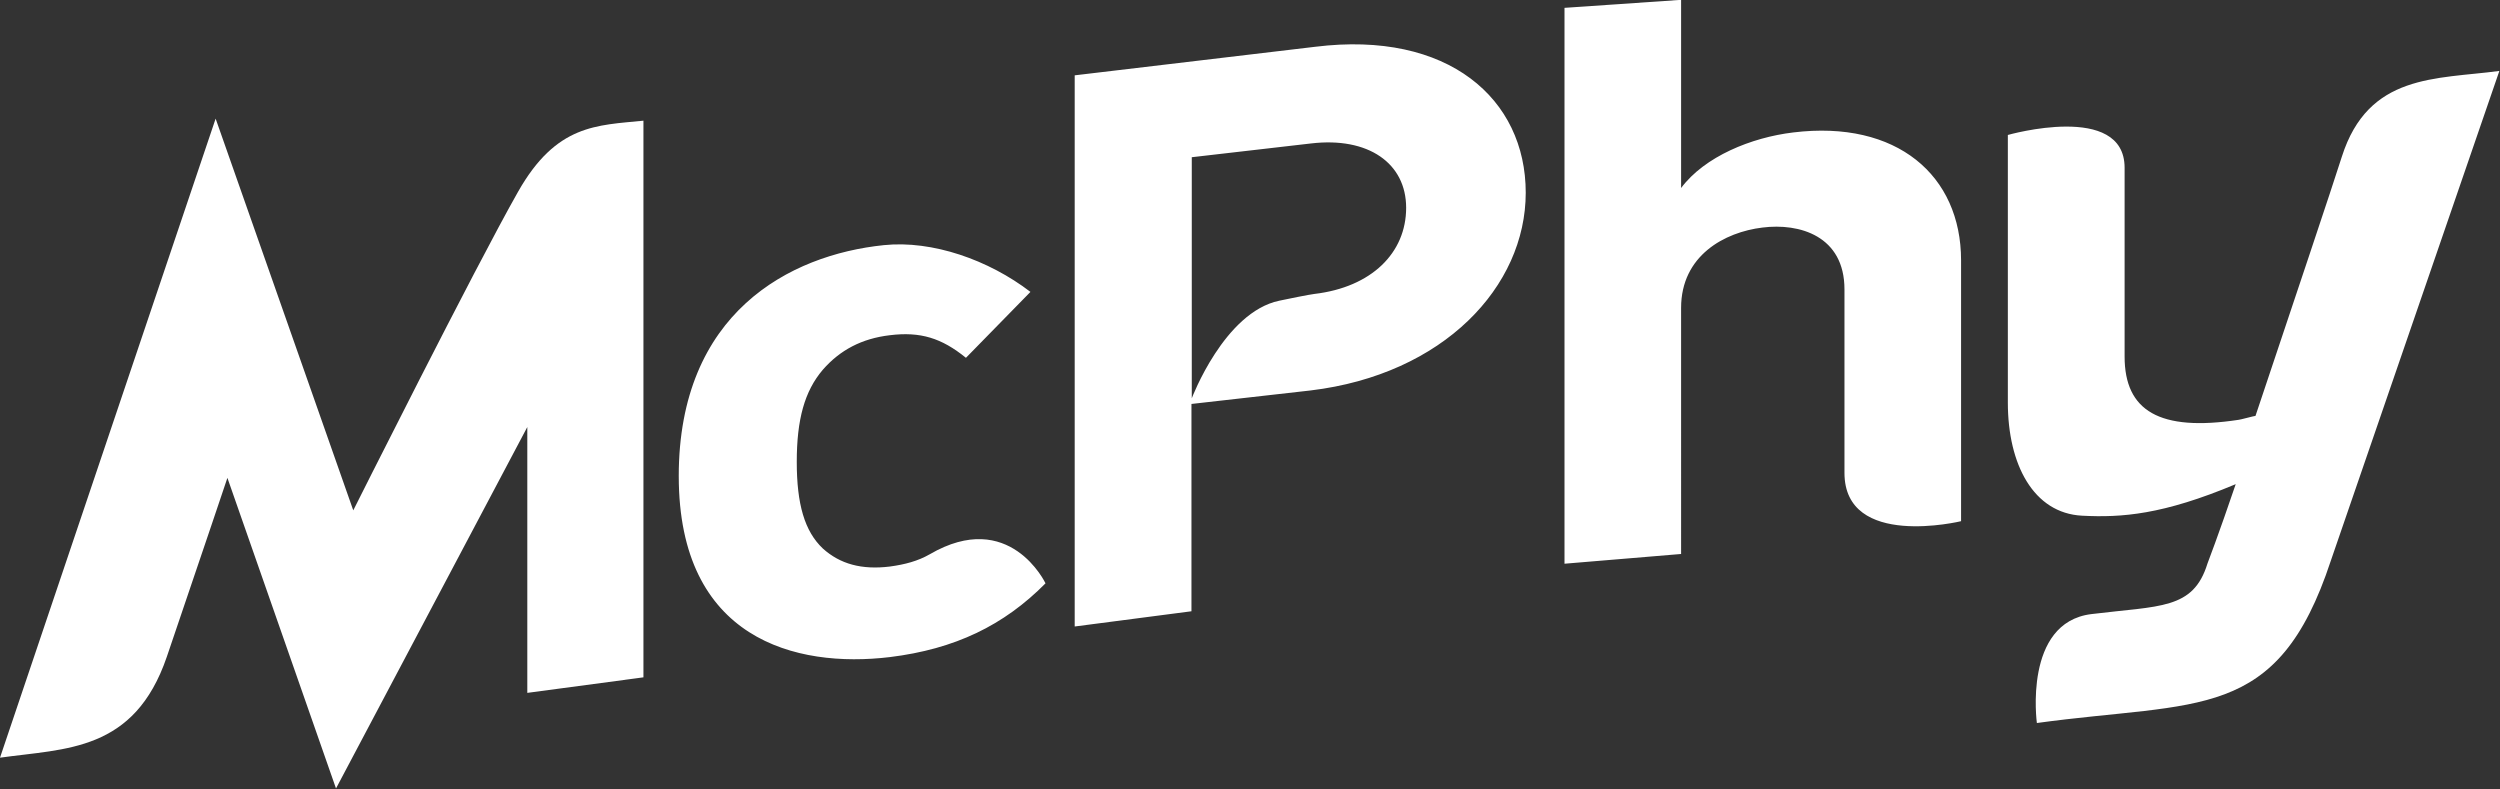 <svg version="1.2" xmlns="http://www.w3.org/2000/svg" viewBox="0 0 1593 503" width="1593" height="503">
	<rect x="0" y="0" width="1593" height="503" fill="#333333" stroke="none"/>
	<title>McPhy_logo_strip_blue_RGB-svg</title>
	<style>
		.s0 { fill: #ffffff } 
	</style>
	<g id="Layer">
		<path id="Layer" class="s0" d="m336 441.5v-169.4l-121.9 230.3-69.2-197.9c0 0-14.5 43.2-38.6 114-20.7 60.6-64.4 58.4-106.3 64.3l137.4-407.2 87.7 249.6c0 0 77.3-154.2 105-203 24.4-43.1 50.2-42.3 79.9-45.3v354.7z"/>
		<path id="Layer" fill-rule="evenodd" class="s0" d="m759.2 389.5l-74.4 9.7v-351.2l153.3-18.2c84.8-10.5 134.1 33.2 134.1 93 0 59.8-52.3 115.8-137.1 126l-75.9 8.6zm0.2-289.3v153.6c0 0 20.7-54.9 55.8-62.2 19.1-4 22.3-4.3 22.3-4.3 36.5-4.3 58.5-26.2 58.5-54.9 0-28.4-24.1-45.3-60.6-41l-76.2 8.8zm311.8 252.8l-74.3 6.2v-354.2l74.3-5.1v119.9c15-20.1 44.8-32.2 71.4-35.4 66-8.1 107 27.3 107 81.5v166.2c0 0-74.3 18-74.3-30.8v-116.9c0-34.1-28.7-42.4-52.3-39.4-23.9 2.9-51.8 17.7-51.8 51.2zm521.4-307.8l-107.4 312.1c-34 103.2-83.9 89.2-187.3 103.4 0 0-8.8-64 34.7-69.4 43.7-5.4 64.9-2.7 74-32.2 0 0 7-18.2 18-50.6-46.4 19.5-72.7 21.4-97.9 20.1-30.9-1.6-47.3-32.5-47.3-72.1v-170.5c0 0 74.4-21.2 74.4 20.9v120.3c0 34.6 22.2 48 72.7 40.3 0.8 0 9.9-2.5 10.7-2.5 22.6-67.5 49.7-148.2 55-165.1 16.9-53.1 59.9-49.3 100.4-54.7zm-1160.1 258.2c0-104 70.6-141 130.7-147.2 30.9-3.2 66.8 9.4 93.4 29.8l-41.1 42c-15.5-12.6-29-16.8-48.5-14.4-17.8 2.1-31.7 9.4-42.7 22-11.6 13.6-16.6 31.6-16.6 58.7 0 27 5 44.2 16.6 55.2 11 9.9 24.7 13.7 42.7 11.5 9.6-1.3 17.9-3.5 25.4-7.8 51-29.7 73.8 18.5 73.8 18.5-26.5 26.8-57.7 41.9-99.2 47-59.9 7.2-134.5-11.3-134.5-115.3z"/>
		<g id="Layer">
		</g>
	</g>
</svg>